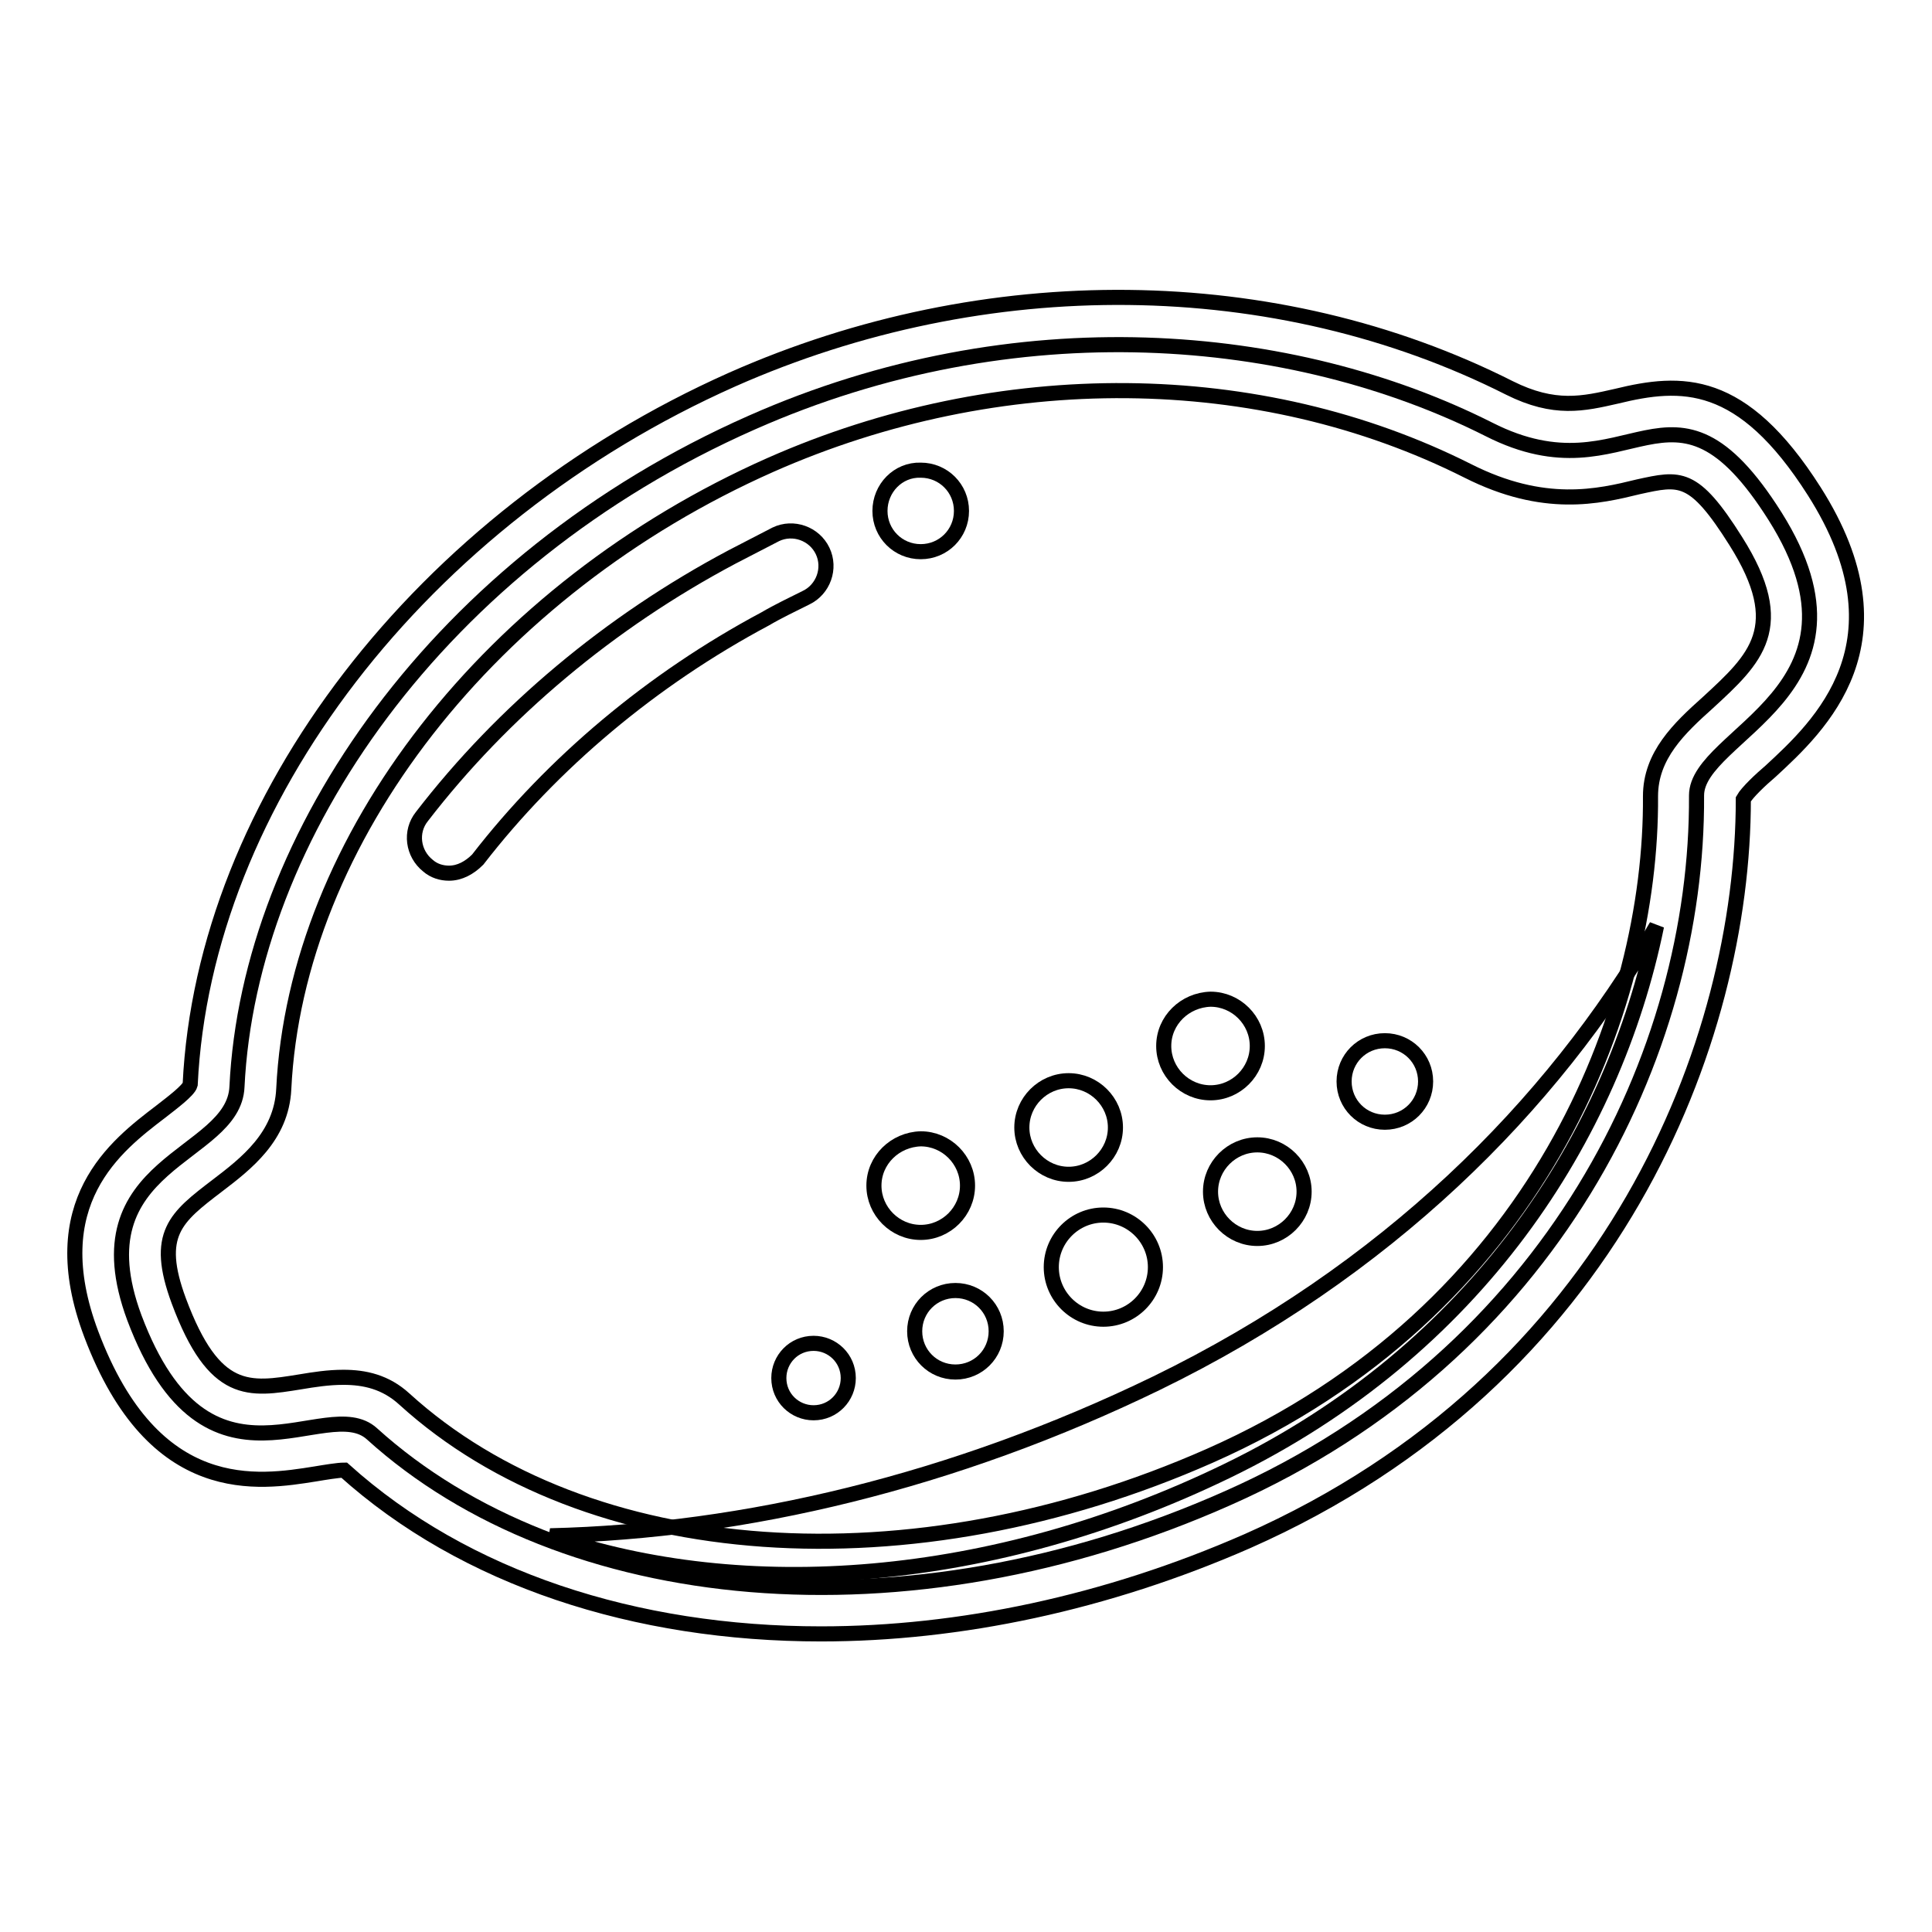 <?xml version="1.0" encoding="utf-8"?>
<!-- Svg Vector Icons : http://www.onlinewebfonts.com/icon -->
<!DOCTYPE svg PUBLIC "-//W3C//DTD SVG 1.1//EN" "http://www.w3.org/Graphics/SVG/1.1/DTD/svg11.dtd">
<svg version="1.1" xmlns="http://www.w3.org/2000/svg" xmlns:xlink="http://www.w3.org/1999/xlink" x="0px" y="0px" viewBox="0 0 256 256" enable-background="new 0 0 256 256" xml:space="preserve">
<g> <path stroke-width="2" fill-opacity="0" stroke="#000000"  d="M235.2,68.4c14.6,23.2-10.4,28.8-10.4,37c0.2,34.2-19.2,74.1-62.1,93.1c-42.7,19-88.1,14.4-113.4-8.5 c-6.1-5.6-21.8,10.4-31.5-15.4C10.1,153.8,31,153.5,31.4,144c1.6-33.2,26.8-69.7,68.2-88c35-15.5,71.7-12.2,97.7,0.9 C216.2,66.5,221.3,46.4,235.2,68.4L235.2,68.4z"/> <path stroke-width="2" fill-opacity="0" stroke="#000000"  d="M153.2,183.3c-26.8,13-54.5,19.6-80.3,20.2c25.6,8.8,58.6,6.5,89.7-8.6c33-16,51.2-44.3,56.9-72.2 C205.5,146.8,183.6,168.5,153.2,183.3z"/> <path stroke-width="2" fill-opacity="0" stroke="#000000"  d="M108.8,216.5c-24.6,0-47.2-7.3-63.2-21.7c-0.8,0-2.6,0.3-3.8,0.5c-7.5,1.2-21.4,3.5-29.7-18.5 c-6.6-17.5,3.3-25,9.2-29.5c1.4-1.1,3.7-2.8,3.9-3.6c1.8-37.6,30.7-75.1,71.8-93.4c33.6-14.9,72.1-14.5,103,1.1 c6,3,9.8,2.1,14.2,1.1c8.6-2.1,16.6-2.5,26.2,12.6c12.7,20,0.7,31.1-5.8,37.1c-1.3,1.1-3.1,2.8-3.6,3.7c0,32-17.1,76.8-65.7,98.3 C146.6,212.4,127.1,216.5,108.8,216.5z M45.5,182.5c2.8,0,5.6,0.6,8.1,2.9c24.2,22,67.1,25,106.7,7.5 c43.4-19.2,58.6-59.1,58.4-87.4c0-5.4,3.8-9,7.6-12.4c6.3-5.8,10.9-10,3.7-21.4c-5.6-8.9-7.4-8.4-12.9-7.2 c-5.3,1.3-12.5,3-22.6-2.1c-27.6-13.9-62.1-14.2-92.4-0.8c-37,16.4-62.9,49.6-64.5,82.7c-0.3,6.3-5,9.9-8.8,12.8 c-5.5,4.2-8.4,6.4-5.1,15.3c4.7,12.6,9.3,11.8,16.1,10.7C41.6,182.8,43.5,182.5,45.5,182.5z"/> <path stroke-width="2" fill-opacity="0" stroke="#000000"  d="M115.8,157.1c0,3.4,2.8,6.2,6.2,6.2c3.4,0,6.2-2.8,6.2-6.2c0-3.4-2.8-6.2-6.2-6.2 C118.6,151,115.8,153.7,115.8,157.1C115.8,157.1,115.8,157.1,115.8,157.1z"/> <path stroke-width="2" fill-opacity="0" stroke="#000000"  d="M135.4,149.4c0,3.4,2.8,6.2,6.2,6.2s6.2-2.8,6.2-6.2s-2.8-6.2-6.2-6.2S135.4,146,135.4,149.4L135.4,149.4z" /> <path stroke-width="2" fill-opacity="0" stroke="#000000"  d="M154.2,138.6c0,3.4,2.8,6.2,6.2,6.2c3.4,0,6.2-2.8,6.2-6.2c0-3.4-2.8-6.2-6.2-6.2 C157,132.5,154.2,135.2,154.2,138.6z"/> <path stroke-width="2" fill-opacity="0" stroke="#000000"  d="M103.2,182.6c0,2.6,2.1,4.6,4.6,4.6c2.6,0,4.6-2.1,4.6-4.6c0-2.6-2.1-4.6-4.6-4.6 C105.2,178,103.2,180.1,103.2,182.6z"/> <path stroke-width="2" fill-opacity="0" stroke="#000000"  d="M121.2,176.4c0,3,2.4,5.4,5.4,5.4c3,0,5.4-2.4,5.4-5.4s-2.4-5.4-5.4-5.4C123.6,171,121.2,173.4,121.2,176.4 z"/> <path stroke-width="2" fill-opacity="0" stroke="#000000"  d="M139.3,167.9c0,3.8,3.1,6.9,6.9,6.9s6.9-3.1,6.9-6.9c0,0,0,0,0,0c0-3.8-3.1-6.9-6.9-6.9 C142.4,161,139.3,164.1,139.3,167.9C139.3,167.9,139.3,167.9,139.3,167.9z"/> <path stroke-width="2" fill-opacity="0" stroke="#000000"  d="M160.4,157.9c0,3.4,2.8,6.2,6.2,6.2s6.2-2.8,6.2-6.2s-2.8-6.2-6.2-6.2S160.4,154.5,160.4,157.9z"/> <path stroke-width="2" fill-opacity="0" stroke="#000000"  d="M178.1,143.3c0,3,2.4,5.4,5.4,5.4c3,0,5.4-2.4,5.4-5.4c0-3-2.4-5.4-5.4-5.4 C180.5,137.9,178.1,140.3,178.1,143.3z"/> <path stroke-width="2" fill-opacity="0" stroke="#000000"  d="M59.5,115.7c-1,0-2-0.3-2.8-1c-2-1.6-2.4-4.5-0.8-6.5c10.7-13.9,24.9-25.8,41.1-34.4c1.9-1,3.9-2,5.8-3 c2.3-1.1,5.1-0.1,6.2,2.2c1.1,2.3,0.1,5.1-2.2,6.2c-1.8,0.9-3.7,1.8-5.4,2.8c-15,8-28.2,19.1-38.1,31.9 C62.2,115,60.9,115.7,59.5,115.7z"/> <path stroke-width="2" fill-opacity="0" stroke="#000000"  d="M116.6,67.7c0,3,2.4,5.4,5.4,5.4c3,0,5.4-2.4,5.4-5.4c0-3-2.4-5.4-5.4-5.4C119,62.2,116.6,64.7,116.6,67.7z "/></g>
</svg>